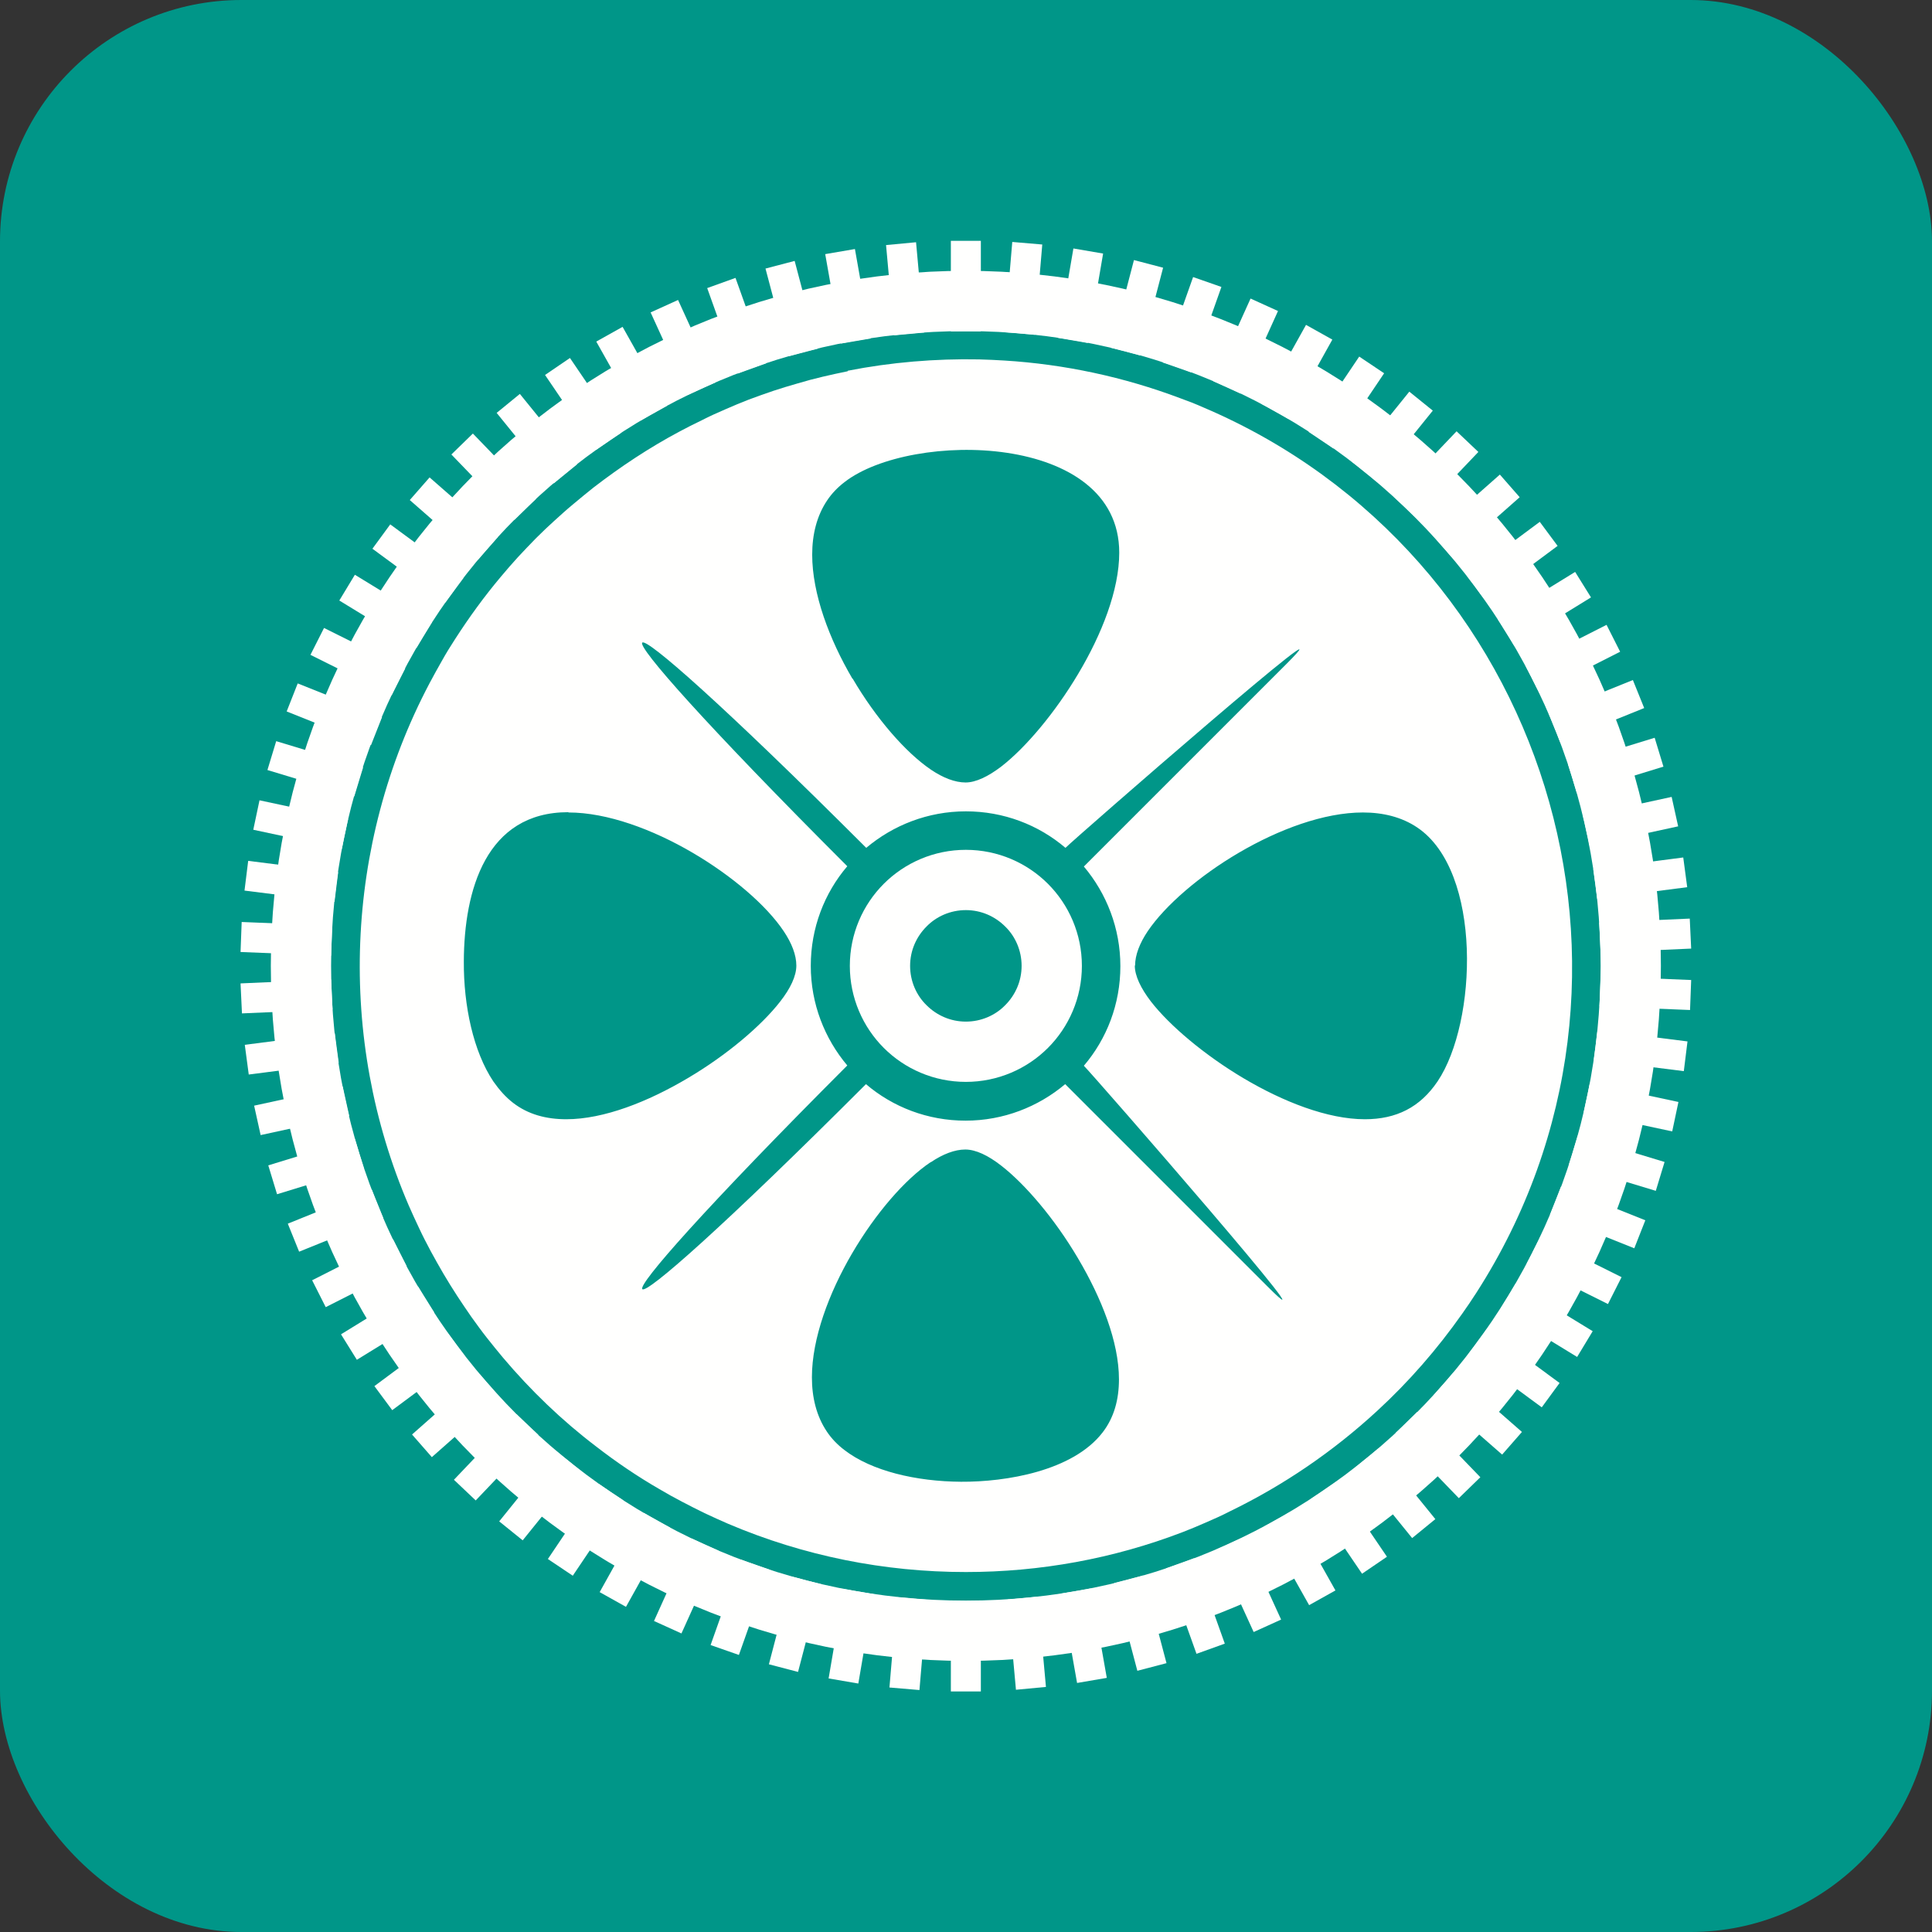 <?xml version="1.0" encoding="UTF-8"?>
<!DOCTYPE svg PUBLIC "-//W3C//DTD SVG 1.1//EN" "http://www.w3.org/Graphics/SVG/1.1/DTD/svg11.dtd">
<!-- Creator: CorelDRAW -->
<svg xmlns="http://www.w3.org/2000/svg" xml:space="preserve" width="6.827in" height="6.827in" style="shape-rendering:geometricPrecision; text-rendering:geometricPrecision; image-rendering:optimizeQuality; fill-rule:evenodd; clip-rule:evenodd"
viewBox="0 0 6.827 6.827"
 xmlns:xlink="http://www.w3.org/1999/xlink">
 <rect x="0" y="0" width="6.827" height="6.827" fill="#333333" stroke="none"/>
 <defs>
  <style type="text/css">
   <![CDATA[
    .fil0 {fill:#009688}
    .fil1 {fill:#FFFFFE}
    .fil2 {fill:#FFFFFE;fill-rule:nonzero}
   ]]>
  </style>
 </defs>
 <g id="Layer_x0020_1">
  <rect class="fil0" width="6.827" height="6.827" rx="0.853" ry="0.853"/>
  <path class="fil1" d="M3.061 2.996c0.095,-0.08 0.218,-0.129 0.352,-0.129 0.134,0 0.257,0.048 0.352,0.129 0.037,-0.037 1.054,-0.923 0.78,-0.649l-0.715 0.715c0.08,0.095 0.129,0.218 0.129,0.352 0,0.134 -0.048,0.257 -0.129,0.352 0.037,0.037 0.923,1.054 0.649,0.78l-0.715 -0.715c-0.095,0.08 -0.218,0.129 -0.352,0.129 -0.134,0 -0.257,-0.048 -0.352,-0.129 -1.009,1.009 -1.076,0.945 -0.066,-0.066 -0.08,-0.095 -0.129,-0.218 -0.129,-0.352 0,-0.134 0.048,-0.257 0.129,-0.352 -1.009,-1.009 -0.945,-1.076 0.066,-0.066zm-0.049 -0.598c-0.082,-0.14 -0.142,-0.3 -0.142,-0.438 0,-0.071 0.016,-0.137 0.053,-0.192 0.016,-0.024 0.037,-0.046 0.062,-0.065 0.234,-0.181 0.97,-0.177 0.97,0.25 0,0.132 -0.062,0.289 -0.145,0.428 -0.082,0.138 -0.186,0.261 -0.271,0.327 -0.047,0.036 -0.091,0.057 -0.127,0.057 -0.037,0 -0.079,-0.016 -0.122,-0.045 -0.09,-0.061 -0.195,-0.182 -0.277,-0.322zm0.999 1.014c0,-0.037 0.016,-0.079 0.045,-0.122 0.061,-0.09 0.182,-0.195 0.322,-0.277 0.14,-0.082 0.3,-0.142 0.438,-0.142 0.071,0 0.137,0.016 0.192,0.053 0.231,0.155 0.212,0.689 0.072,0.897 -0.062,0.092 -0.146,0.134 -0.257,0.134 -0.132,0 -0.289,-0.062 -0.429,-0.145 -0.138,-0.082 -0.261,-0.186 -0.327,-0.271 -0.036,-0.047 -0.057,-0.091 -0.057,-0.127zm-0.722 0.695c0.043,-0.029 0.085,-0.045 0.122,-0.045 0.037,0 0.081,0.021 0.127,0.057 0.085,0.066 0.189,0.188 0.271,0.327 0.083,0.14 0.145,0.296 0.145,0.428 0,0.071 -0.017,0.135 -0.058,0.188 -0.105,0.136 -0.341,0.175 -0.5,0.174 -0.159,-0.001 -0.316,-0.038 -0.412,-0.112 -0.025,-0.019 -0.046,-0.041 -0.062,-0.065 -0.037,-0.055 -0.053,-0.121 -0.053,-0.192 0,-0.137 0.06,-0.298 0.142,-0.438 0.082,-0.14 0.186,-0.261 0.277,-0.322zm-1.28 -1.236c0.137,0 0.298,0.06 0.438,0.142 0.14,0.082 0.261,0.186 0.322,0.277 0.029,0.043 0.045,0.085 0.045,0.122 0,0.037 -0.021,0.081 -0.057,0.127 -0.066,0.085 -0.188,0.189 -0.327,0.271 -0.14,0.083 -0.296,0.145 -0.429,0.145 -0.071,0 -0.135,-0.017 -0.188,-0.058 -0.026,-0.02 -0.049,-0.046 -0.07,-0.076 -0.07,-0.105 -0.105,-0.266 -0.104,-0.424 0.001,-0.251 0.078,-0.527 0.369,-0.527zm0.986 -1.559c-0.029,0.006 -0.058,0.012 -0.087,0.019 -0.03,0.007 -0.06,0.015 -0.09,0.024 -0.029,0.008 -0.057,0.017 -0.085,0.026 -0.029,0.01 -0.058,0.02 -0.087,0.031 -0.028,0.011 -0.055,0.022 -0.082,0.034 -0.028,0.012 -0.057,0.025 -0.084,0.039 -0.027,0.013 -0.053,0.026 -0.079,0.04 -0.107,0.057 -0.208,0.124 -0.304,0.198 -0.024,0.019 -0.048,0.039 -0.072,0.059 -0.023,0.019 -0.045,0.039 -0.067,0.059 -0.021,0.019 -0.041,0.038 -0.061,0.058 -0.002,0.002 -0.004,0.004 -0.006,0.006 -0.021,0.021 -0.041,0.043 -0.061,0.064 -0.021,0.023 -0.041,0.046 -0.061,0.07 -0.058,0.069 -0.111,0.142 -0.16,0.218 -0.017,0.026 -0.033,0.052 -0.048,0.079 -0.015,0.026 -0.029,0.052 -0.043,0.078 -0.302,0.572 -0.327,1.256 -0.074,1.845 0.012,0.027 0.024,0.054 0.037,0.081 0.013,0.028 0.027,0.055 0.042,0.083 0.014,0.026 0.029,0.052 0.044,0.078 0.016,0.027 0.032,0.053 0.049,0.079 0.016,0.025 0.033,0.049 0.05,0.074 0.018,0.025 0.036,0.05 0.055,0.074 0.018,0.023 0.037,0.046 0.056,0.069 0.098,0.116 0.208,0.222 0.329,0.314 0.071,0.055 0.146,0.106 0.224,0.151 0.027,0.016 0.054,0.031 0.081,0.045 0.026,0.014 0.053,0.027 0.079,0.04 0.028,0.013 0.056,0.026 0.084,0.038 0.266,0.113 0.55,0.17 0.839,0.17 0.262,0 0.521,-0.047 0.766,-0.141 0.028,-0.011 0.055,-0.022 0.082,-0.034 0.028,-0.012 0.057,-0.025 0.084,-0.039 0.19,-0.092 0.366,-0.212 0.522,-0.356 0.112,-0.103 0.212,-0.218 0.3,-0.343 0.017,-0.024 0.034,-0.049 0.05,-0.074 0.716,-1.114 0.249,-2.611 -0.964,-3.128 -0.027,-0.012 -0.055,-0.023 -0.083,-0.033 -0.199,-0.075 -0.409,-0.12 -0.621,-0.133 -0.029,-0.002 -0.059,-0.003 -0.089,-0.004 -0.155,-0.003 -0.311,0.01 -0.464,0.04z"/>
  <path class="fil2" d="M3.413 3.003c0.113,0 0.216,0.046 0.29,0.12 0.074,0.074 0.12,0.177 0.12,0.29 0,0.113 -0.046,0.216 -0.12,0.29 -0.074,0.074 -0.177,0.12 -0.29,0.12 -0.113,0 -0.216,-0.046 -0.29,-0.12 -0.074,-0.074 -0.12,-0.177 -0.12,-0.29 0,-0.113 0.046,-0.216 0.12,-0.29 0.074,-0.074 0.177,-0.12 0.29,-0.12zm0.139 0.271c-0.036,-0.036 -0.085,-0.058 -0.139,-0.058 -0.054,0 -0.104,0.022 -0.139,0.058 -0.036,0.036 -0.058,0.085 -0.058,0.139 0,0.054 0.022,0.104 0.058,0.139 0.036,0.036 0.085,0.058 0.139,0.058 0.054,0 0.104,-0.022 0.139,-0.058 0.036,-0.036 0.058,-0.085 0.058,-0.139 0,-0.054 -0.022,-0.104 -0.058,-0.139z"/>
  <path class="fil2" d="M3.36 5.977l3.93701e-006 -0.32 0.106 0 -3.93701e-006 0.32 -0.106 0zm0.106 -5.126l-3.93701e-006 0.32 -0.106 0 3.93701e-006 -0.32 0.106 0z"/>
  <path class="fil2" d="M3.143 5.963l0.027 -0.319 0.106 0.009 -0.027 0.319 -0.106 -0.009zm0.54 -5.099l-0.027 0.319 -0.106 -0.009 0.027 -0.319 0.106 0.009z"/>
  <path class="fil2" d="M2.928 5.931l0.054 -0.316 0.105 0.018 -0.054 0.316 -0.105 -0.018zm0.97 -5.035l-0.054 0.316 -0.105 -0.018 0.054 -0.316 0.105 0.018z"/>
  <path class="fil2" d="M2.717 5.881l0.081 -0.31 0.103 0.027 -0.081 0.31 -0.103 -0.027zm1.393 -4.935l-0.081 0.31 -0.103 -0.027 0.081 -0.31 0.103 0.027z"/>
  <path class="fil2" d="M2.511 5.813l0.107 -0.302 0.1 0.035 -0.107 0.302 -0.1 -0.035zm1.805 -4.799l-0.107 0.302 -0.1 -0.035 0.107 -0.302 0.1 0.035z"/>
  <path class="fil2" d="M2.311 5.728l0.132 -0.292 0.097 0.044 -0.132 0.292 -0.097 -0.044zm2.205 -4.629l-0.132 0.292 -0.097 -0.044 0.132 -0.292 0.097 0.044z"/>
  <path class="fil2" d="M2.119 5.626l0.156 -0.28 0.093 0.052 -0.156 0.28 -0.093 -0.052zm2.589 -4.426l-0.156 0.28 -0.093 -0.052 0.156 -0.28 0.093 0.052z"/>
  <path class="fil2" d="M1.936 5.509l0.179 -0.266 0.088 0.059 -0.179 0.266 -0.088 -0.059zm2.955 -4.19l-0.179 0.266 -0.088 -0.059 0.179 -0.266 0.088 0.059z"/>
  <path class="fil2" d="M1.764 5.376l0.201 -0.249 0.083 0.067 -0.201 0.249 -0.083 -0.067zm3.299 -3.925l-0.201 0.249 -0.083 -0.067 0.201 -0.249 0.083 0.067z"/>
  <path class="fil2" d="M1.604 5.229l0.221 -0.232 0.077 0.073 -0.221 0.232 -0.077 -0.073zm3.62 -3.632l-0.221 0.232 -0.077 -0.073 0.221 -0.232 0.077 0.073z"/>
  <path class="fil2" d="M1.456 5.069l0.24 -0.212 0.07 0.08 -0.24 0.212 -0.07 -0.08zm3.914 -3.312l-0.24 0.212 -0.07 -0.08 0.24 -0.212 0.07 0.08z"/>
  <path class="fil2" d="M1.323 4.898l0.257 -0.191 0.063 0.085 -0.257 0.191 -0.063 -0.085zm4.181 -2.969l-0.257 0.191 -0.063 -0.085 0.257 -0.191 0.063 0.085z"/>
  <path class="fil2" d="M1.205 4.715l0.273 -0.168 0.056 0.09 -0.273 0.168 -0.056 -0.09zm4.417 -2.604l-0.273 0.168 -0.056 -0.09 0.273 -0.168 0.056 0.09z"/>
  <path class="fil2" d="M1.103 4.524l0.286 -0.145 0.048 0.095 -0.286 0.145 -0.048 -0.095zm4.622 -2.221l-0.286 0.145 -0.048 -0.095 0.286 -0.145 0.048 0.095z"/>
  <path class="fil2" d="M1.017 4.324l0.297 -0.12 0.04 0.099 -0.297 0.12 -0.04 -0.099zm4.793 -1.822l-0.297 0.12 -0.04 -0.099 0.297 -0.12 0.04 0.099z"/>
  <path class="fil2" d="M0.948 4.118l0.306 -0.094 0.031 0.102 -0.306 0.094 -0.031 -0.102zm4.93 -1.409l-0.306 0.094 -0.031 -0.102 0.306 -0.094 0.031 0.102z"/>
  <path class="fil2" d="M0.898 3.907l0.313 -0.068 0.023 0.104 -0.313 0.068 -0.023 -0.104zm5.032 -0.987l-0.313 0.068 -0.023 -0.104 0.313 -0.068 0.023 0.104z"/>
  <path class="fil2" d="M0.865 3.692l0.318 -0.041 0.014 0.105 -0.318 0.041 -0.014 -0.105zm5.097 -0.557l-0.318 0.041 -0.014 -0.105 0.318 -0.041 0.014 0.105z"/>
  <path class="fil2" d="M0.85 3.475l0.32 -0.014 0.005 0.106 -0.32 0.014 -0.005 -0.106zm5.126 -0.123l-0.32 0.014 -0.005 -0.106 0.32 -0.014 0.005 0.106z"/>
  <path class="fil2" d="M0.854 3.258l0.32 0.013 -0.004 0.106 -0.32 -0.013 0.004 -0.106zm5.118 0.311l-0.32 -0.013 0.004 -0.106 0.32 0.013 -0.004 0.106z"/>
  <path class="fil2" d="M0.877 3.042l0.318 0.04 -0.013 0.105 -0.318 -0.04 0.013 -0.105zm5.073 0.743l-0.318 -0.04 0.013 -0.105 0.318 0.04 -0.013 0.105z"/>
  <path class="fil2" d="M0.917 2.828l0.313 0.067 -0.022 0.104 -0.313 -0.067 0.022 -0.104zm4.992 1.17l-0.313 -0.067 0.022 -0.104 0.313 0.067 -0.022 0.104z"/>
  <path class="fil2" d="M0.976 2.619l0.307 0.093 -0.031 0.102 -0.307 -0.093 0.031 -0.102zm4.875 1.589l-0.307 -0.093 0.031 -0.102 0.307 0.093 -0.031 0.102z"/>
  <path class="fil2" d="M1.052 2.415l0.298 0.119 -0.039 0.099 -0.298 -0.119 0.039 -0.099zm4.723 1.996l-0.298 -0.119 0.039 -0.099 0.298 0.119 -0.039 0.099z"/>
  <path class="fil2" d="M1.145 2.219l0.287 0.143 -0.048 0.095 -0.287 -0.143 0.048 -0.095zm4.537 2.389l-0.287 -0.143 0.048 -0.095 0.287 0.143 -0.048 0.095z"/>
  <path class="fil2" d="M1.254 2.031l0.273 0.167 -0.055 0.091 -0.273 -0.167 0.055 -0.091zm4.319 2.764l-0.273 -0.167 0.055 -0.091 0.273 0.167 -0.055 0.091z"/>
  <path class="fil2" d="M1.379 1.853l0.258 0.19 -0.063 0.086 -0.258 -0.19 0.063 -0.086zm4.069 3.12l-0.258 -0.19 0.063 -0.086 0.258 0.19 -0.063 0.086z"/>
  <path class="fil2" d="M1.518 1.687l0.241 0.211 -0.07 0.08 -0.241 -0.211 0.07 -0.08zm3.79 3.453l-0.241 -0.211 0.07 -0.08 0.241 0.211 -0.07 0.08z"/>
  <path class="fil2" d="M1.671 1.532l0.223 0.231 -0.076 0.074 -0.223 -0.231 0.076 -0.074zm3.484 3.762l-0.223 -0.231 0.076 -0.074 0.223 0.231 -0.076 0.074z"/>
  <path class="fil2" d="M1.837 1.392l0.202 0.249 -0.082 0.067 -0.202 -0.249 0.082 -0.067zm3.153 4.043l-0.202 -0.249 0.082 -0.067 0.202 0.249 -0.082 0.067z"/>
  <path class="fil2" d="M2.014 1.265l0.18 0.265 -0.088 0.06 -0.18 -0.265 0.088 -0.06zm2.799 4.296l-0.18 -0.265 0.088 -0.06 0.18 0.265 -0.088 0.06z"/>
  <path class="fil2" d="M2.2 1.155l0.157 0.279 -0.093 0.052 -0.157 -0.279 0.093 -0.052zm2.426 4.517l-0.157 -0.279 0.093 -0.052 0.157 0.279 -0.093 0.052z"/>
  <path class="fil2" d="M2.396 1.06l0.133 0.291 -0.097 0.044 -0.133 -0.291 0.097 -0.044zm2.034 4.707l-0.133 -0.291 0.097 -0.044 0.133 0.291 -0.097 0.044z"/>
  <path class="fil2" d="M2.599 0.982l0.108 0.302 -0.1 0.036 -0.108 -0.302 0.1 -0.036zm1.629 4.862l-0.108 -0.302 0.1 -0.036 0.108 0.302 -0.1 0.036z"/>
  <path class="fil2" d="M2.808 0.922l0.082 0.31 -0.103 0.027 -0.082 -0.31 0.103 -0.027zm1.211 4.982l-0.082 -0.31 0.103 -0.027 0.082 0.31 -0.103 0.027z"/>
  <path class="fil2" d="M3.021 0.88l0.056 0.316 -0.105 0.018 -0.056 -0.316 0.105 -0.018zm0.785 5.067l-0.056 -0.316 0.105 -0.018 0.056 0.316 -0.105 0.018z"/>
  <path class="fil2" d="M3.237 0.856l0.029 0.319 -0.106 0.01 -0.029 -0.319 0.106 -0.01zm0.353 5.115l-0.029 -0.319 0.106 -0.01 0.029 0.319 -0.106 0.01z"/>
  <path class="fil2" d="M3.413 0.957c0.678,0 1.292,0.275 1.737,0.719 0.444,0.444 0.719,1.058 0.719,1.737 0,0.678 -0.275,1.292 -0.719,1.737 -0.444,0.444 -1.058,0.719 -1.737,0.719 -0.678,0 -1.292,-0.275 -1.737,-0.719 -0.444,-0.444 -0.719,-1.058 -0.719,-1.737 0,-0.678 0.275,-1.292 0.719,-1.737 0.444,-0.444 1.058,-0.719 1.737,-0.719zm1.586 0.87c-0.406,-0.406 -0.967,-0.657 -1.586,-0.657 -0.619,0 -1.18,0.251 -1.586,0.657 -0.406,0.406 -0.657,0.967 -0.657,1.586 0,0.619 0.251,1.18 0.657,1.586 0.406,0.406 0.967,0.657 1.586,0.657 0.619,0 1.18,-0.251 1.586,-0.657 0.406,-0.406 0.657,-0.967 0.657,-1.586 0,-0.619 -0.251,-1.18 -0.657,-1.586z"/>
 </g>
</svg>
